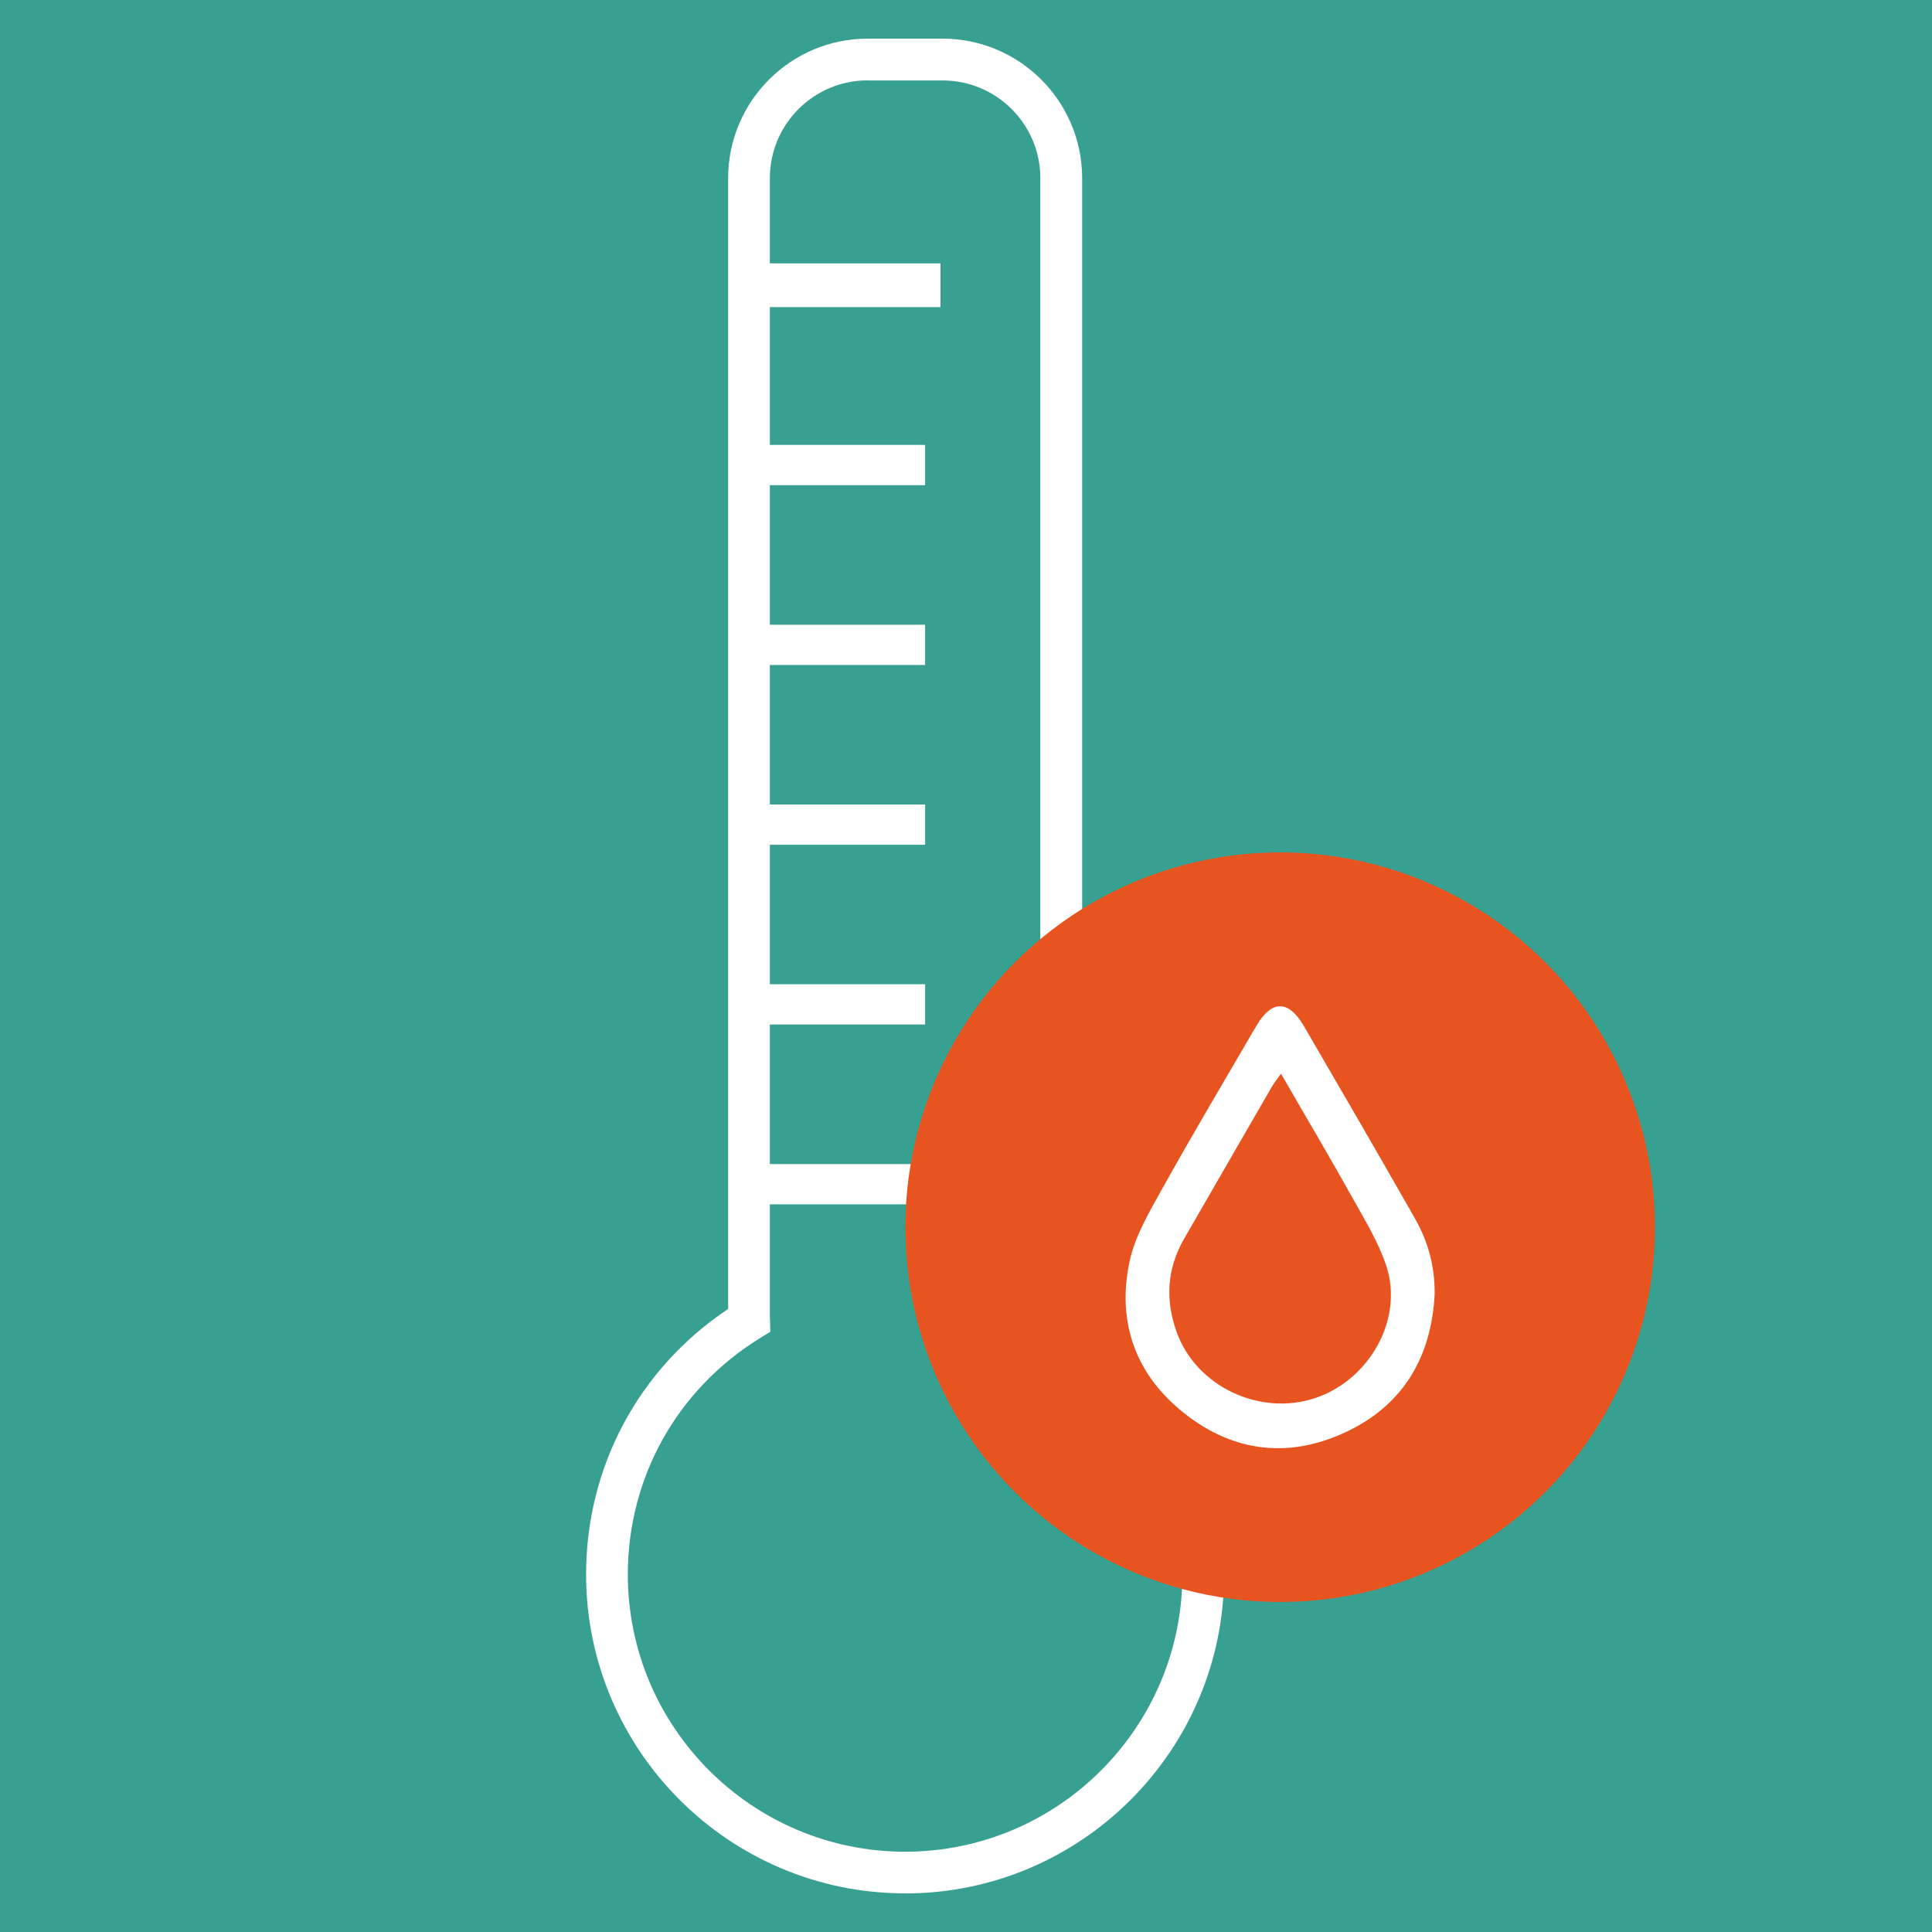 <svg xmlns="http://www.w3.org/2000/svg" id="Ebene_1" data-name="Ebene 1" viewBox="0 0 250 250"><defs><style>      .cls-1 {        fill: #38a090;      }      .cls-1, .cls-2, .cls-3 {        stroke-width: 0px;      }      .cls-2 {        fill: #fff;      }      .cls-3 {        fill: #e8541f;      }    </style></defs><rect class="cls-1" y="0" width="250" height="250"></rect><g><g><path class="cls-2" d="m117.12,245c-22.76,0-41.28-18.52-41.28-41.28,0-13.93,6.84-26.65,18.38-34.34V23.06c0-9.96,8.1-18.06,18.06-18.06h9.69c9.96,0,18.06,8.1,18.06,18.06v146.33c11.54,7.69,18.37,20.41,18.37,34.34,0,22.76-18.52,41.28-41.28,41.28Zm-4.85-234.6c-6.98,0-12.65,5.68-12.65,12.65v147.4c.01.13.02.22.02.32l.04,1.56-1.33.82c-10.71,6.59-17.11,18.02-17.11,30.58,0,19.78,16.09,35.88,35.88,35.88s35.88-16.09,35.88-35.88c0-12.56-6.4-23.99-17.11-30.58l-1.33-.82.04-1.56c0-.1,0-.19.02-.29V23.06c0-6.98-5.67-12.65-12.65-12.65h-9.69Z"></path><rect class="cls-2" x="96.92" y="34.08" width="24.78" height="5.66"></rect><rect class="cls-2" x="96.92" y="57.57" width="22.79" height="5.21"></rect><rect class="cls-2" x="96.92" y="80.84" width="22.79" height="5.21"></rect><rect class="cls-2" x="96.92" y="104.1" width="22.79" height="5.21"></rect><rect class="cls-2" x="96.92" y="127.36" width="22.79" height="5.21"></rect><rect class="cls-2" x="96.92" y="150.63" width="22.79" height="5.21"></rect></g><circle class="cls-3" cx="165.65" cy="158.8" r="48.5"></circle><path class="cls-2" d="m185.65,167.35c-.39,8.07-3.92,14.31-11.27,17.85-7.31,3.52-14.53,2.83-20.98-2.2-6.45-5.02-8.92-11.87-7.23-19.78.71-3.33,2.6-6.48,4.29-9.52,3.92-7.03,8.03-13.95,12.08-20.9,2.01-3.45,4.19-3.46,6.21.02,4.81,8.26,9.61,16.53,14.34,24.84,1.69,2.97,2.59,6.21,2.55,9.7Zm-19.9-28.41c-.6.86-.98,1.33-1.27,1.85-3.75,6.49-7.5,12.98-11.24,19.47-2.23,3.88-2.49,7.9-.98,12.11,2.49,6.98,10.69,10.93,17.89,8.55,7.07-2.34,11.5-10.23,9.24-17.1-1.02-3.09-2.78-5.95-4.38-8.82-2.94-5.27-6.02-10.46-9.25-16.07Z"></path></g></svg>